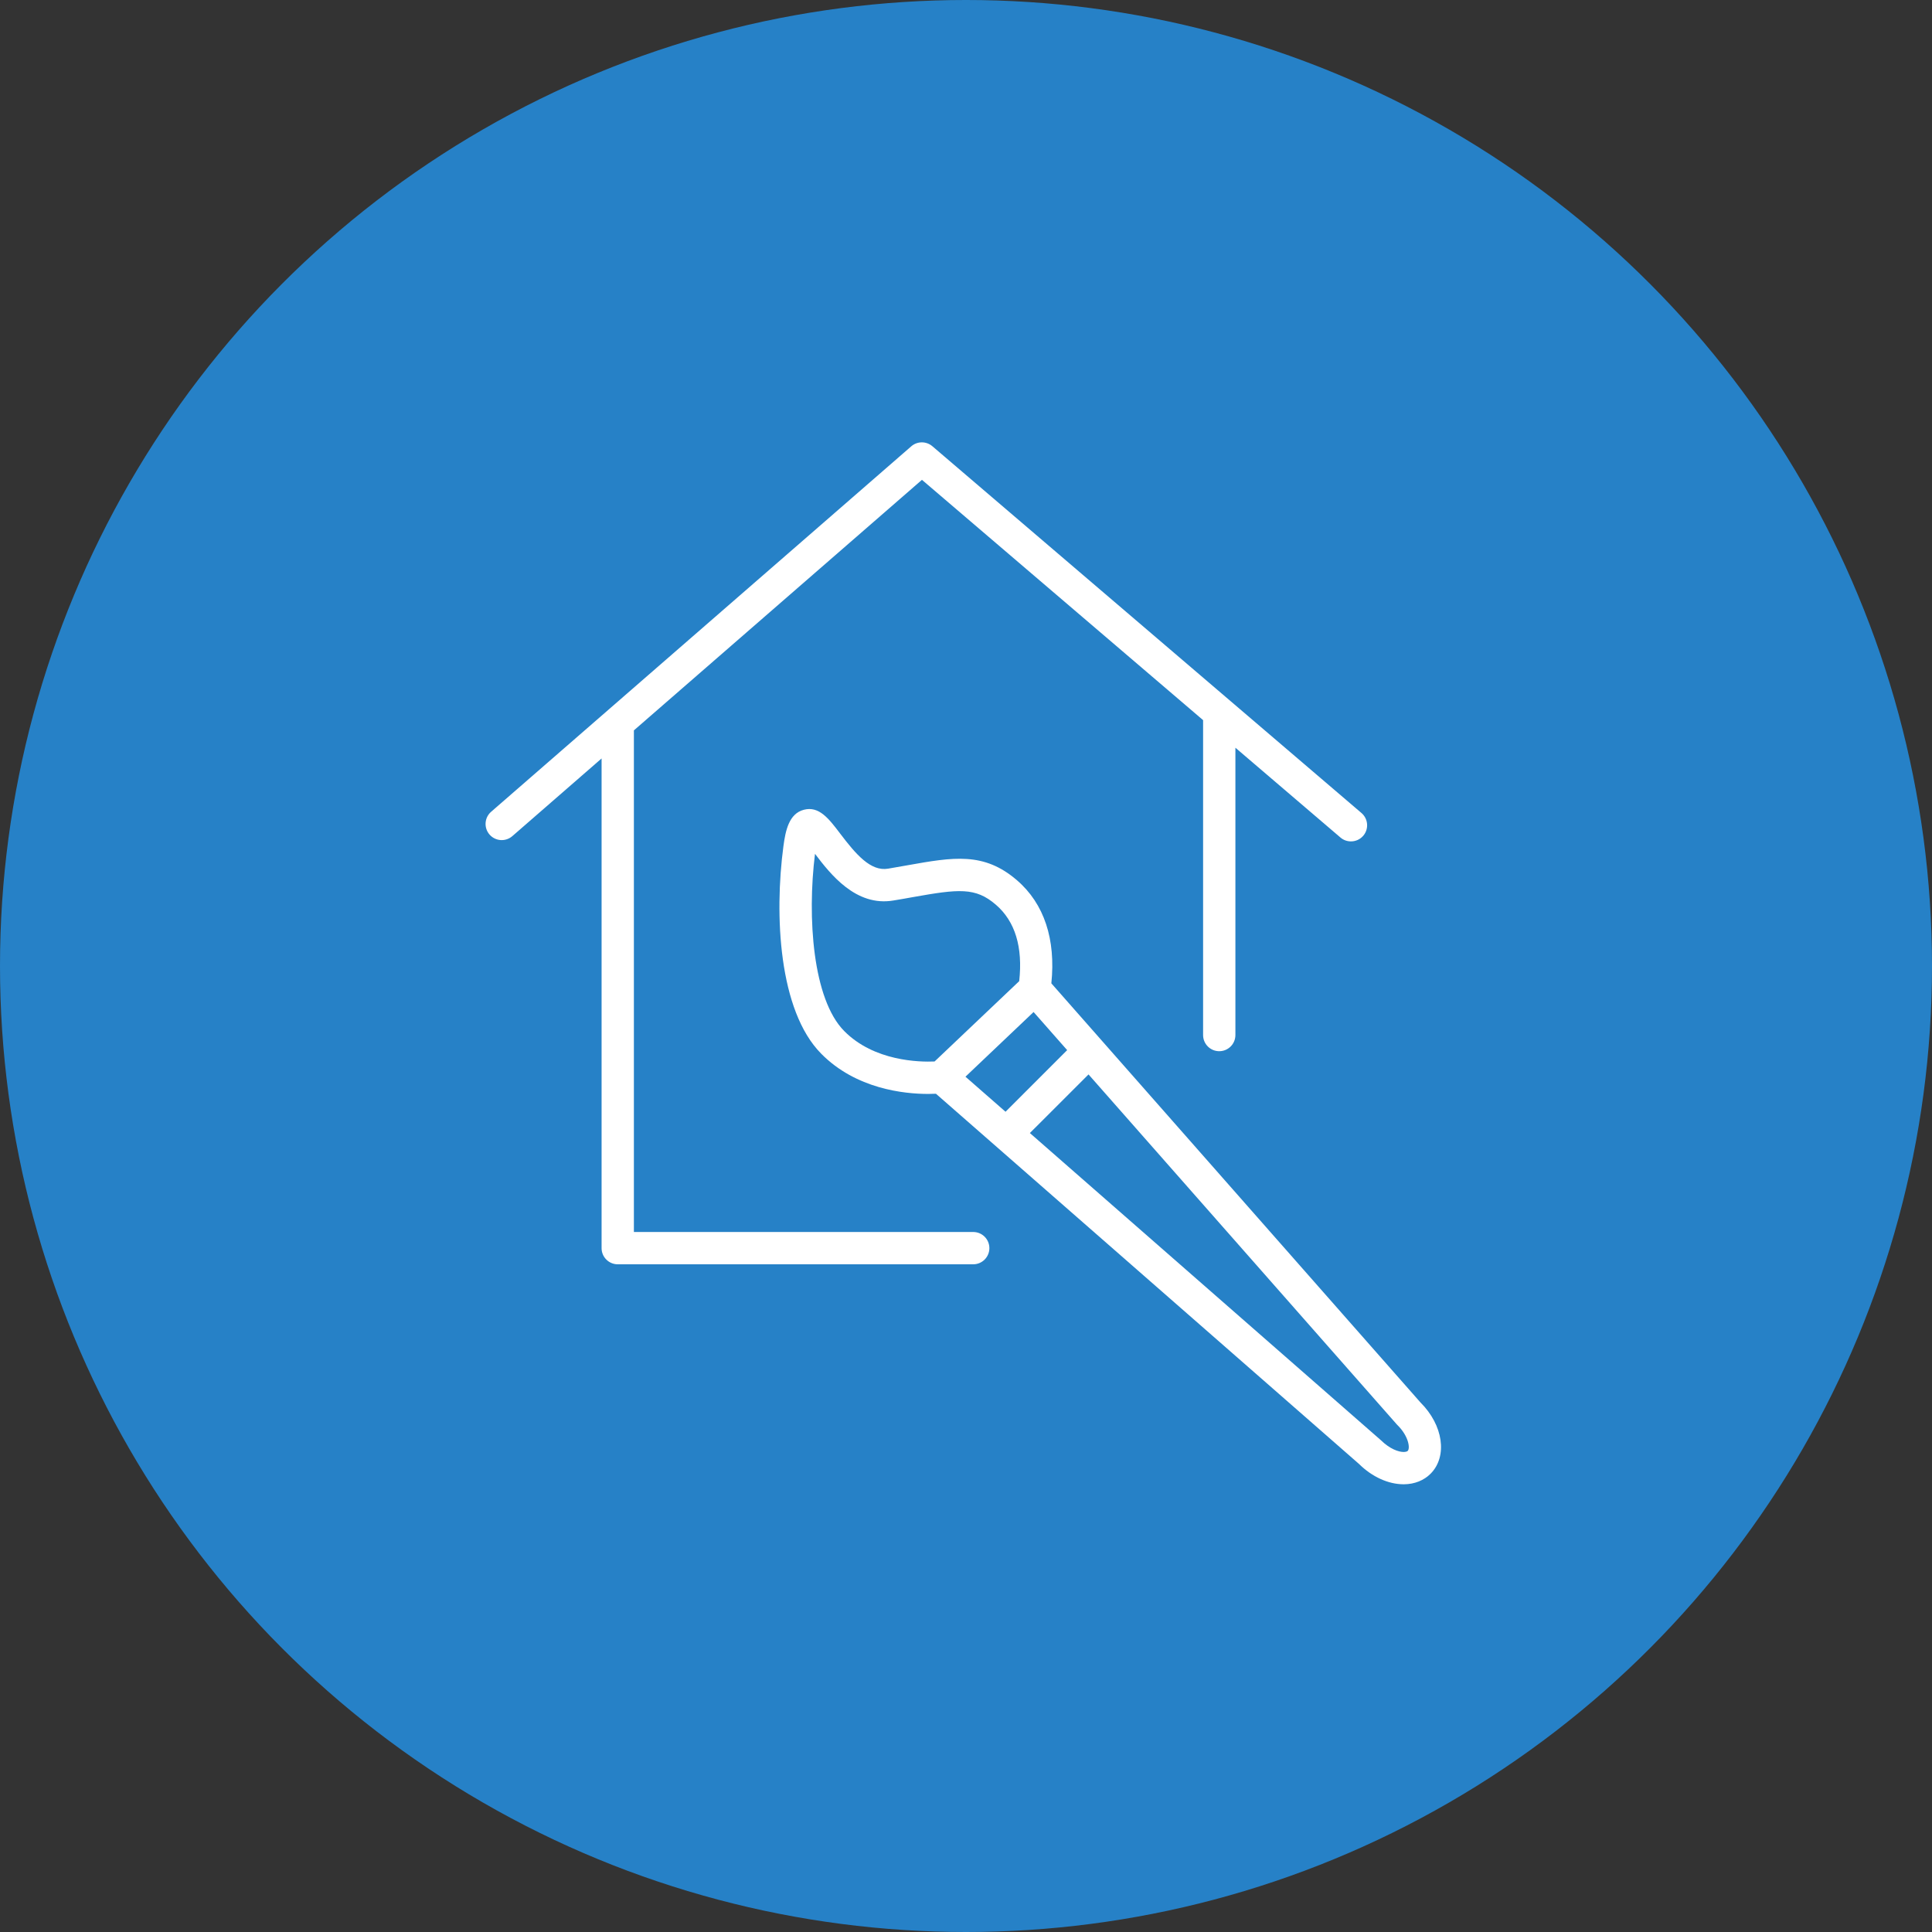 <?xml version="1.0" encoding="UTF-8"?> <svg xmlns="http://www.w3.org/2000/svg" width="50" height="50" viewBox="0 0 50 50" fill="none"><rect x="0" y="0" width="50" height="50" fill="#333333" stroke="none"/><circle cx="25" cy="25" r="25" fill="#2681C7"></circle><path d="M25.187 31.884H16.405V18.902L23.86 12.418L31.136 18.637V26.787C31.136 27.018 31.323 27.205 31.554 27.205C31.785 27.205 31.972 27.018 31.972 26.787V19.351L34.691 21.675C34.77 21.743 34.867 21.775 34.963 21.775C35.081 21.775 35.198 21.726 35.281 21.629C35.431 21.454 35.41 21.19 35.234 21.04L24.129 11.548C23.971 11.414 23.739 11.415 23.583 11.551L12.71 21.009C12.536 21.16 12.518 21.424 12.669 21.598C12.821 21.772 13.084 21.791 13.259 21.639L15.569 19.629V32.302C15.569 32.532 15.756 32.72 15.987 32.72H25.187C25.418 32.72 25.605 32.532 25.605 32.302C25.605 32.071 25.418 31.884 25.187 31.884Z" fill="white"></path><path d="M36.762 36.296L27.209 25.449C27.326 24.31 27.024 23.388 26.319 22.781C25.462 22.042 24.673 22.182 23.481 22.394C23.325 22.422 23.159 22.452 22.983 22.481C22.533 22.557 22.153 22.113 21.741 21.57C21.449 21.185 21.196 20.853 20.802 20.957C20.418 21.058 20.329 21.496 20.275 21.898C20.037 23.68 20.151 26.156 21.252 27.269C22.153 28.183 23.398 28.311 24.024 28.311C24.102 28.311 24.165 28.309 24.222 28.306L35.171 37.887C35.51 38.222 35.931 38.413 36.326 38.413C36.329 38.413 36.332 38.413 36.335 38.413C36.608 38.411 36.853 38.313 37.027 38.136C37.467 37.687 37.35 36.881 36.762 36.296ZM21.092 22.097C21.49 22.621 22.149 23.469 23.12 23.305C23.3 23.276 23.468 23.246 23.627 23.217C24.808 23.007 25.244 22.957 25.773 23.414C26.273 23.845 26.474 24.512 26.377 25.392L24.187 27.471C23.801 27.488 22.623 27.469 21.847 26.682C21.034 25.86 20.887 23.749 21.092 22.097ZM26.749 26.191L27.618 27.177L26.023 28.772L24.986 27.865L26.749 26.191ZM36.431 37.55C36.413 37.567 36.373 37.576 36.326 37.577C36.197 37.577 35.972 37.502 35.74 37.275L26.653 29.323L28.171 27.806L36.145 36.859C36.151 36.866 36.158 36.874 36.166 36.881C36.452 37.162 36.501 37.479 36.431 37.55Z" fill="white"></path></svg> 